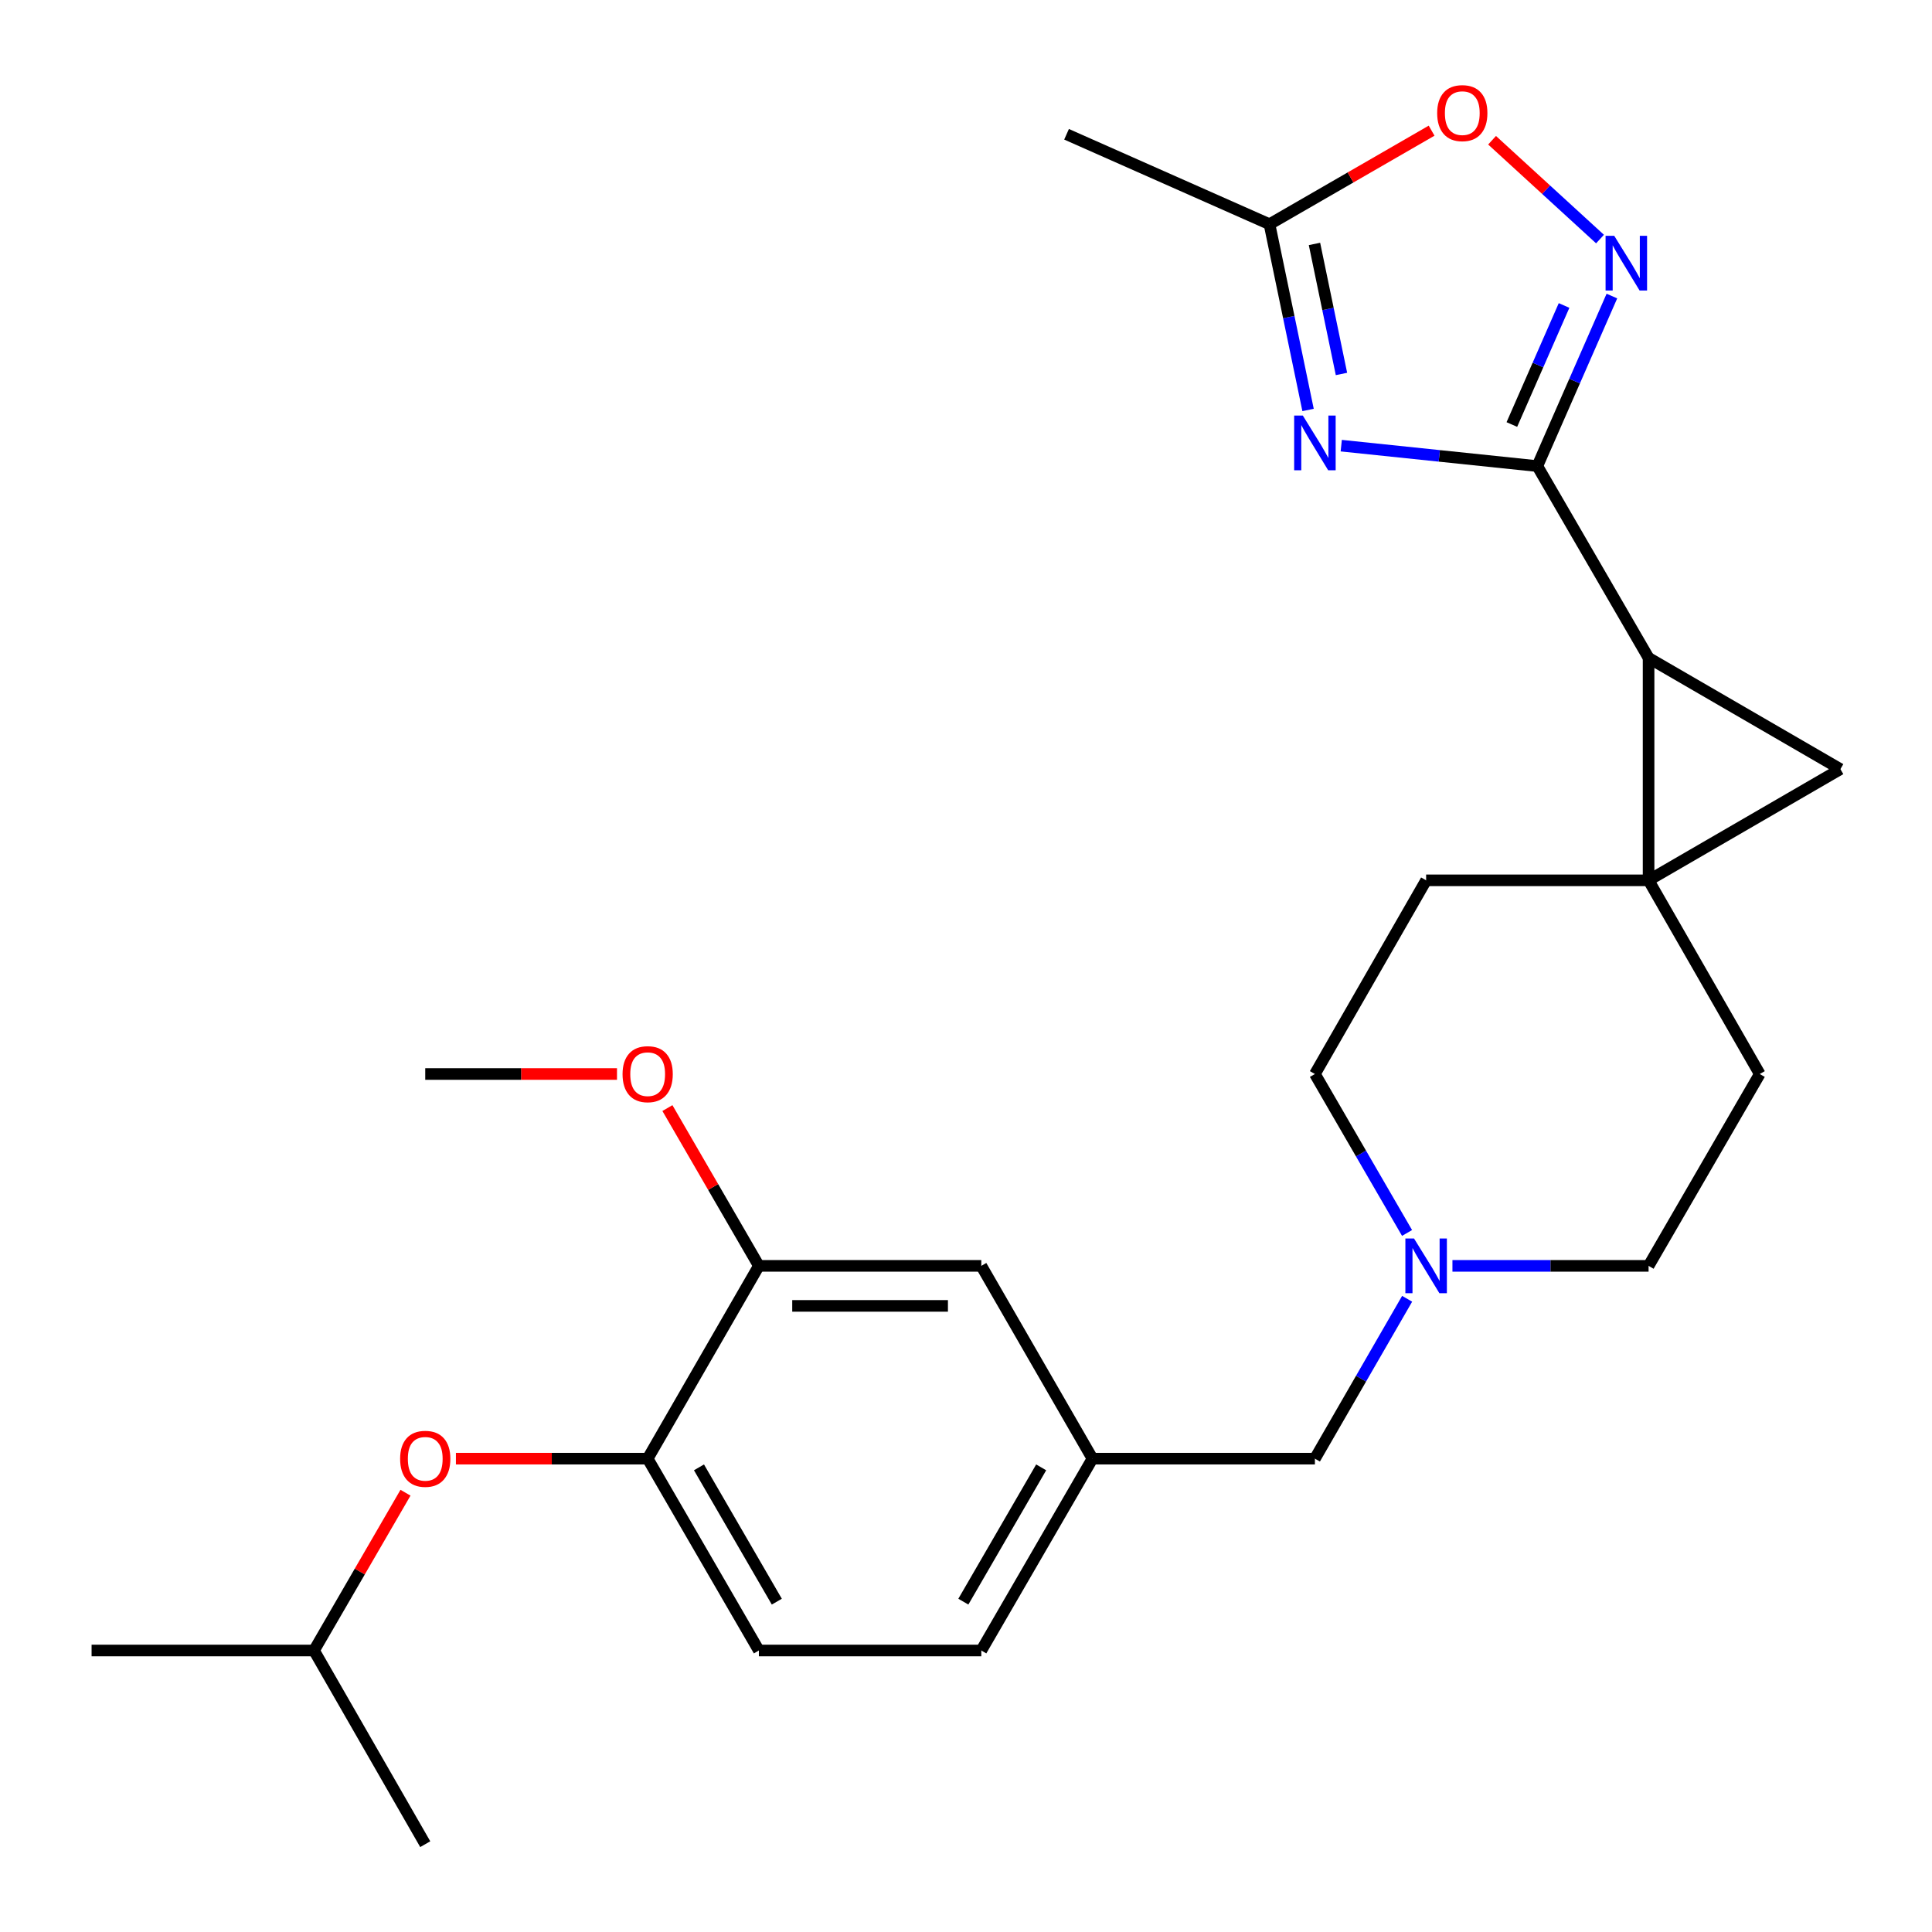 <?xml version='1.0' encoding='iso-8859-1'?>
<svg version='1.1' baseProfile='full'
              xmlns='http://www.w3.org/2000/svg'
                      xmlns:rdkit='http://www.rdkit.org/xml'
                      xmlns:xlink='http://www.w3.org/1999/xlink'
                  xml:space='preserve'
width='1000px' height='1000px' viewBox='0 0 1000 1000'>
<!-- END OF HEADER -->
<rect style='opacity:1.0;fill:#FFFFFF;stroke:none' width='1000' height='1000' x='0' y='0'> </rect>
<path class='bond-1' d='M 795.722,241.252 L 853.303,340.532' style='fill:none;fill-rule:evenodd;stroke:#000000;stroke-width:6px;stroke-linecap:butt;stroke-linejoin:miter;stroke-opacity:1' />
<path class='bond-2' d='M 795.722,241.252 L 744.975,235.961' style='fill:none;fill-rule:evenodd;stroke:#000000;stroke-width:6px;stroke-linecap:butt;stroke-linejoin:miter;stroke-opacity:1' />
<path class='bond-2' d='M 744.975,235.961 L 694.227,230.67' style='fill:none;fill-rule:evenodd;stroke:#0000FF;stroke-width:6px;stroke-linecap:butt;stroke-linejoin:miter;stroke-opacity:1' />
<path class='bond-4' d='M 795.722,241.252 L 815.019,197.243' style='fill:none;fill-rule:evenodd;stroke:#000000;stroke-width:6px;stroke-linecap:butt;stroke-linejoin:miter;stroke-opacity:1' />
<path class='bond-4' d='M 815.019,197.243 L 834.316,153.234' style='fill:none;fill-rule:evenodd;stroke:#0000FF;stroke-width:6px;stroke-linecap:butt;stroke-linejoin:miter;stroke-opacity:1' />
<path class='bond-4' d='M 782.538,219.73 L 796.046,188.924' style='fill:none;fill-rule:evenodd;stroke:#000000;stroke-width:6px;stroke-linecap:butt;stroke-linejoin:miter;stroke-opacity:1' />
<path class='bond-4' d='M 796.046,188.924 L 809.554,158.117' style='fill:none;fill-rule:evenodd;stroke:#0000FF;stroke-width:6px;stroke-linecap:butt;stroke-linejoin:miter;stroke-opacity:1' />
<path class='bond-0' d='M 853.303,455.66 L 853.303,340.532' style='fill:none;fill-rule:evenodd;stroke:#000000;stroke-width:6px;stroke-linecap:butt;stroke-linejoin:miter;stroke-opacity:1' />
<path class='bond-10' d='M 853.303,455.66 L 738.163,455.66' style='fill:none;fill-rule:evenodd;stroke:#000000;stroke-width:6px;stroke-linecap:butt;stroke-linejoin:miter;stroke-opacity:1' />
<path class='bond-11' d='M 853.303,455.66 L 910.85,555.907' style='fill:none;fill-rule:evenodd;stroke:#000000;stroke-width:6px;stroke-linecap:butt;stroke-linejoin:miter;stroke-opacity:1' />
<path class='bond-27' d='M 853.303,455.66 L 952.594,398.102' style='fill:none;fill-rule:evenodd;stroke:#000000;stroke-width:6px;stroke-linecap:butt;stroke-linejoin:miter;stroke-opacity:1' />
<path class='bond-3' d='M 853.303,340.532 L 952.594,398.102' style='fill:none;fill-rule:evenodd;stroke:#000000;stroke-width:6px;stroke-linecap:butt;stroke-linejoin:miter;stroke-opacity:1' />
<path class='bond-5' d='M 677.053,212.198 L 667.072,164.126' style='fill:none;fill-rule:evenodd;stroke:#0000FF;stroke-width:6px;stroke-linecap:butt;stroke-linejoin:miter;stroke-opacity:1' />
<path class='bond-5' d='M 667.072,164.126 L 657.091,116.053' style='fill:none;fill-rule:evenodd;stroke:#000000;stroke-width:6px;stroke-linecap:butt;stroke-linejoin:miter;stroke-opacity:1' />
<path class='bond-5' d='M 694.343,193.565 L 687.357,159.914' style='fill:none;fill-rule:evenodd;stroke:#0000FF;stroke-width:6px;stroke-linecap:butt;stroke-linejoin:miter;stroke-opacity:1' />
<path class='bond-5' d='M 687.357,159.914 L 680.37,126.263' style='fill:none;fill-rule:evenodd;stroke:#000000;stroke-width:6px;stroke-linecap:butt;stroke-linejoin:miter;stroke-opacity:1' />
<path class='bond-6' d='M 828.164,123.738 L 800.229,98.162' style='fill:none;fill-rule:evenodd;stroke:#0000FF;stroke-width:6px;stroke-linecap:butt;stroke-linejoin:miter;stroke-opacity:1' />
<path class='bond-6' d='M 800.229,98.162 L 772.294,72.586' style='fill:none;fill-rule:evenodd;stroke:#FF0000;stroke-width:6px;stroke-linecap:butt;stroke-linejoin:miter;stroke-opacity:1' />
<path class='bond-22' d='M 657.091,116.053 L 552.045,69.498' style='fill:none;fill-rule:evenodd;stroke:#000000;stroke-width:6px;stroke-linecap:butt;stroke-linejoin:miter;stroke-opacity:1' />
<path class='bond-26' d='M 657.091,116.053 L 699.044,91.844' style='fill:none;fill-rule:evenodd;stroke:#000000;stroke-width:6px;stroke-linecap:butt;stroke-linejoin:miter;stroke-opacity:1' />
<path class='bond-26' d='M 699.044,91.844 L 740.997,67.636' style='fill:none;fill-rule:evenodd;stroke:#FF0000;stroke-width:6px;stroke-linecap:butt;stroke-linejoin:miter;stroke-opacity:1' />
<path class='bond-7' d='M 751.782,655.21 L 802.543,655.21' style='fill:none;fill-rule:evenodd;stroke:#0000FF;stroke-width:6px;stroke-linecap:butt;stroke-linejoin:miter;stroke-opacity:1' />
<path class='bond-7' d='M 802.543,655.21 L 853.303,655.21' style='fill:none;fill-rule:evenodd;stroke:#000000;stroke-width:6px;stroke-linecap:butt;stroke-linejoin:miter;stroke-opacity:1' />
<path class='bond-15' d='M 728.332,672.25 L 704.463,713.623' style='fill:none;fill-rule:evenodd;stroke:#0000FF;stroke-width:6px;stroke-linecap:butt;stroke-linejoin:miter;stroke-opacity:1' />
<path class='bond-15' d='M 704.463,713.623 L 680.594,754.996' style='fill:none;fill-rule:evenodd;stroke:#000000;stroke-width:6px;stroke-linecap:butt;stroke-linejoin:miter;stroke-opacity:1' />
<path class='bond-28' d='M 728.291,638.18 L 704.442,597.044' style='fill:none;fill-rule:evenodd;stroke:#0000FF;stroke-width:6px;stroke-linecap:butt;stroke-linejoin:miter;stroke-opacity:1' />
<path class='bond-28' d='M 704.442,597.044 L 680.594,555.907' style='fill:none;fill-rule:evenodd;stroke:#000000;stroke-width:6px;stroke-linecap:butt;stroke-linejoin:miter;stroke-opacity:1' />
<path class='bond-8' d='M 335.232,754.996 L 392.79,854.299' style='fill:none;fill-rule:evenodd;stroke:#000000;stroke-width:6px;stroke-linecap:butt;stroke-linejoin:miter;stroke-opacity:1' />
<path class='bond-8' d='M 361.789,759.502 L 402.08,829.014' style='fill:none;fill-rule:evenodd;stroke:#000000;stroke-width:6px;stroke-linecap:butt;stroke-linejoin:miter;stroke-opacity:1' />
<path class='bond-12' d='M 335.232,754.996 L 285.607,754.996' style='fill:none;fill-rule:evenodd;stroke:#000000;stroke-width:6px;stroke-linecap:butt;stroke-linejoin:miter;stroke-opacity:1' />
<path class='bond-12' d='M 285.607,754.996 L 235.982,754.996' style='fill:none;fill-rule:evenodd;stroke:#FF0000;stroke-width:6px;stroke-linecap:butt;stroke-linejoin:miter;stroke-opacity:1' />
<path class='bond-29' d='M 335.232,754.996 L 392.79,655.21' style='fill:none;fill-rule:evenodd;stroke:#000000;stroke-width:6px;stroke-linecap:butt;stroke-linejoin:miter;stroke-opacity:1' />
<path class='bond-9' d='M 392.79,655.21 L 507.918,655.21' style='fill:none;fill-rule:evenodd;stroke:#000000;stroke-width:6px;stroke-linecap:butt;stroke-linejoin:miter;stroke-opacity:1' />
<path class='bond-9' d='M 410.059,675.927 L 490.649,675.927' style='fill:none;fill-rule:evenodd;stroke:#000000;stroke-width:6px;stroke-linecap:butt;stroke-linejoin:miter;stroke-opacity:1' />
<path class='bond-20' d='M 392.79,655.21 L 369.12,614.373' style='fill:none;fill-rule:evenodd;stroke:#000000;stroke-width:6px;stroke-linecap:butt;stroke-linejoin:miter;stroke-opacity:1' />
<path class='bond-20' d='M 369.12,614.373 L 345.45,573.536' style='fill:none;fill-rule:evenodd;stroke:#FF0000;stroke-width:6px;stroke-linecap:butt;stroke-linejoin:miter;stroke-opacity:1' />
<path class='bond-17' d='M 738.163,455.66 L 680.594,555.907' style='fill:none;fill-rule:evenodd;stroke:#000000;stroke-width:6px;stroke-linecap:butt;stroke-linejoin:miter;stroke-opacity:1' />
<path class='bond-18' d='M 910.85,555.907 L 853.303,655.21' style='fill:none;fill-rule:evenodd;stroke:#000000;stroke-width:6px;stroke-linecap:butt;stroke-linejoin:miter;stroke-opacity:1' />
<path class='bond-21' d='M 209.883,772.626 L 186.208,813.462' style='fill:none;fill-rule:evenodd;stroke:#FF0000;stroke-width:6px;stroke-linecap:butt;stroke-linejoin:miter;stroke-opacity:1' />
<path class='bond-21' d='M 186.208,813.462 L 162.534,854.299' style='fill:none;fill-rule:evenodd;stroke:#000000;stroke-width:6px;stroke-linecap:butt;stroke-linejoin:miter;stroke-opacity:1' />
<path class='bond-13' d='M 507.918,655.21 L 565.465,754.996' style='fill:none;fill-rule:evenodd;stroke:#000000;stroke-width:6px;stroke-linecap:butt;stroke-linejoin:miter;stroke-opacity:1' />
<path class='bond-14' d='M 565.465,754.996 L 680.594,754.996' style='fill:none;fill-rule:evenodd;stroke:#000000;stroke-width:6px;stroke-linecap:butt;stroke-linejoin:miter;stroke-opacity:1' />
<path class='bond-19' d='M 565.465,754.996 L 507.918,854.299' style='fill:none;fill-rule:evenodd;stroke:#000000;stroke-width:6px;stroke-linecap:butt;stroke-linejoin:miter;stroke-opacity:1' />
<path class='bond-19' d='M 538.909,759.504 L 498.626,829.016' style='fill:none;fill-rule:evenodd;stroke:#000000;stroke-width:6px;stroke-linecap:butt;stroke-linejoin:miter;stroke-opacity:1' />
<path class='bond-16' d='M 392.79,854.299 L 507.918,854.299' style='fill:none;fill-rule:evenodd;stroke:#000000;stroke-width:6px;stroke-linecap:butt;stroke-linejoin:miter;stroke-opacity:1' />
<path class='bond-23' d='M 319.354,555.907 L 269.729,555.907' style='fill:none;fill-rule:evenodd;stroke:#FF0000;stroke-width:6px;stroke-linecap:butt;stroke-linejoin:miter;stroke-opacity:1' />
<path class='bond-23' d='M 269.729,555.907 L 220.104,555.907' style='fill:none;fill-rule:evenodd;stroke:#000000;stroke-width:6px;stroke-linecap:butt;stroke-linejoin:miter;stroke-opacity:1' />
<path class='bond-24' d='M 162.534,854.299 L 220.104,954.545' style='fill:none;fill-rule:evenodd;stroke:#000000;stroke-width:6px;stroke-linecap:butt;stroke-linejoin:miter;stroke-opacity:1' />
<path class='bond-25' d='M 162.534,854.299 L 47.406,854.299' style='fill:none;fill-rule:evenodd;stroke:#000000;stroke-width:6px;stroke-linecap:butt;stroke-linejoin:miter;stroke-opacity:1' />
<path  class='atom-3' d='M 674.334 215.088
L 683.614 230.088
Q 684.534 231.568, 686.014 234.248
Q 687.494 236.928, 687.574 237.088
L 687.574 215.088
L 691.334 215.088
L 691.334 243.408
L 687.454 243.408
L 677.494 227.008
Q 676.334 225.088, 675.094 222.888
Q 673.894 220.688, 673.534 220.008
L 673.534 243.408
L 669.854 243.408
L 669.854 215.088
L 674.334 215.088
' fill='#0000FF'/>
<path  class='atom-5' d='M 835.522 122.046
L 844.802 137.046
Q 845.722 138.526, 847.202 141.206
Q 848.682 143.886, 848.762 144.046
L 848.762 122.046
L 852.522 122.046
L 852.522 150.366
L 848.642 150.366
L 838.682 133.966
Q 837.522 132.046, 836.282 129.846
Q 835.082 127.646, 834.722 126.966
L 834.722 150.366
L 831.042 150.366
L 831.042 122.046
L 835.522 122.046
' fill='#0000FF'/>
<path  class='atom-7' d='M 743.878 58.552
Q 743.878 51.752, 747.238 47.952
Q 750.598 44.152, 756.878 44.152
Q 763.158 44.152, 766.518 47.952
Q 769.878 51.752, 769.878 58.552
Q 769.878 65.432, 766.478 69.352
Q 763.078 73.232, 756.878 73.232
Q 750.638 73.232, 747.238 69.352
Q 743.878 65.472, 743.878 58.552
M 756.878 70.032
Q 761.198 70.032, 763.518 67.152
Q 765.878 64.232, 765.878 58.552
Q 765.878 52.992, 763.518 50.192
Q 761.198 47.352, 756.878 47.352
Q 752.558 47.352, 750.198 50.152
Q 747.878 52.952, 747.878 58.552
Q 747.878 64.272, 750.198 67.152
Q 752.558 70.032, 756.878 70.032
' fill='#FF0000'/>
<path  class='atom-8' d='M 731.903 641.05
L 741.183 656.05
Q 742.103 657.53, 743.583 660.21
Q 745.063 662.89, 745.143 663.05
L 745.143 641.05
L 748.903 641.05
L 748.903 669.37
L 745.023 669.37
L 735.063 652.97
Q 733.903 651.05, 732.663 648.85
Q 731.463 646.65, 731.103 645.97
L 731.103 669.37
L 727.423 669.37
L 727.423 641.05
L 731.903 641.05
' fill='#0000FF'/>
<path  class='atom-13' d='M 207.104 755.076
Q 207.104 748.276, 210.464 744.476
Q 213.824 740.676, 220.104 740.676
Q 226.384 740.676, 229.744 744.476
Q 233.104 748.276, 233.104 755.076
Q 233.104 761.956, 229.704 765.876
Q 226.304 769.756, 220.104 769.756
Q 213.864 769.756, 210.464 765.876
Q 207.104 761.996, 207.104 755.076
M 220.104 766.556
Q 224.424 766.556, 226.744 763.676
Q 229.104 760.756, 229.104 755.076
Q 229.104 749.516, 226.744 746.716
Q 224.424 743.876, 220.104 743.876
Q 215.784 743.876, 213.424 746.676
Q 211.104 749.476, 211.104 755.076
Q 211.104 760.796, 213.424 763.676
Q 215.784 766.556, 220.104 766.556
' fill='#FF0000'/>
<path  class='atom-21' d='M 322.232 555.987
Q 322.232 549.187, 325.592 545.387
Q 328.952 541.587, 335.232 541.587
Q 341.512 541.587, 344.872 545.387
Q 348.232 549.187, 348.232 555.987
Q 348.232 562.867, 344.832 566.787
Q 341.432 570.667, 335.232 570.667
Q 328.992 570.667, 325.592 566.787
Q 322.232 562.907, 322.232 555.987
M 335.232 567.467
Q 339.552 567.467, 341.872 564.587
Q 344.232 561.667, 344.232 555.987
Q 344.232 550.427, 341.872 547.627
Q 339.552 544.787, 335.232 544.787
Q 330.912 544.787, 328.552 547.587
Q 326.232 550.387, 326.232 555.987
Q 326.232 561.707, 328.552 564.587
Q 330.912 567.467, 335.232 567.467
' fill='#FF0000'/>
</svg>
